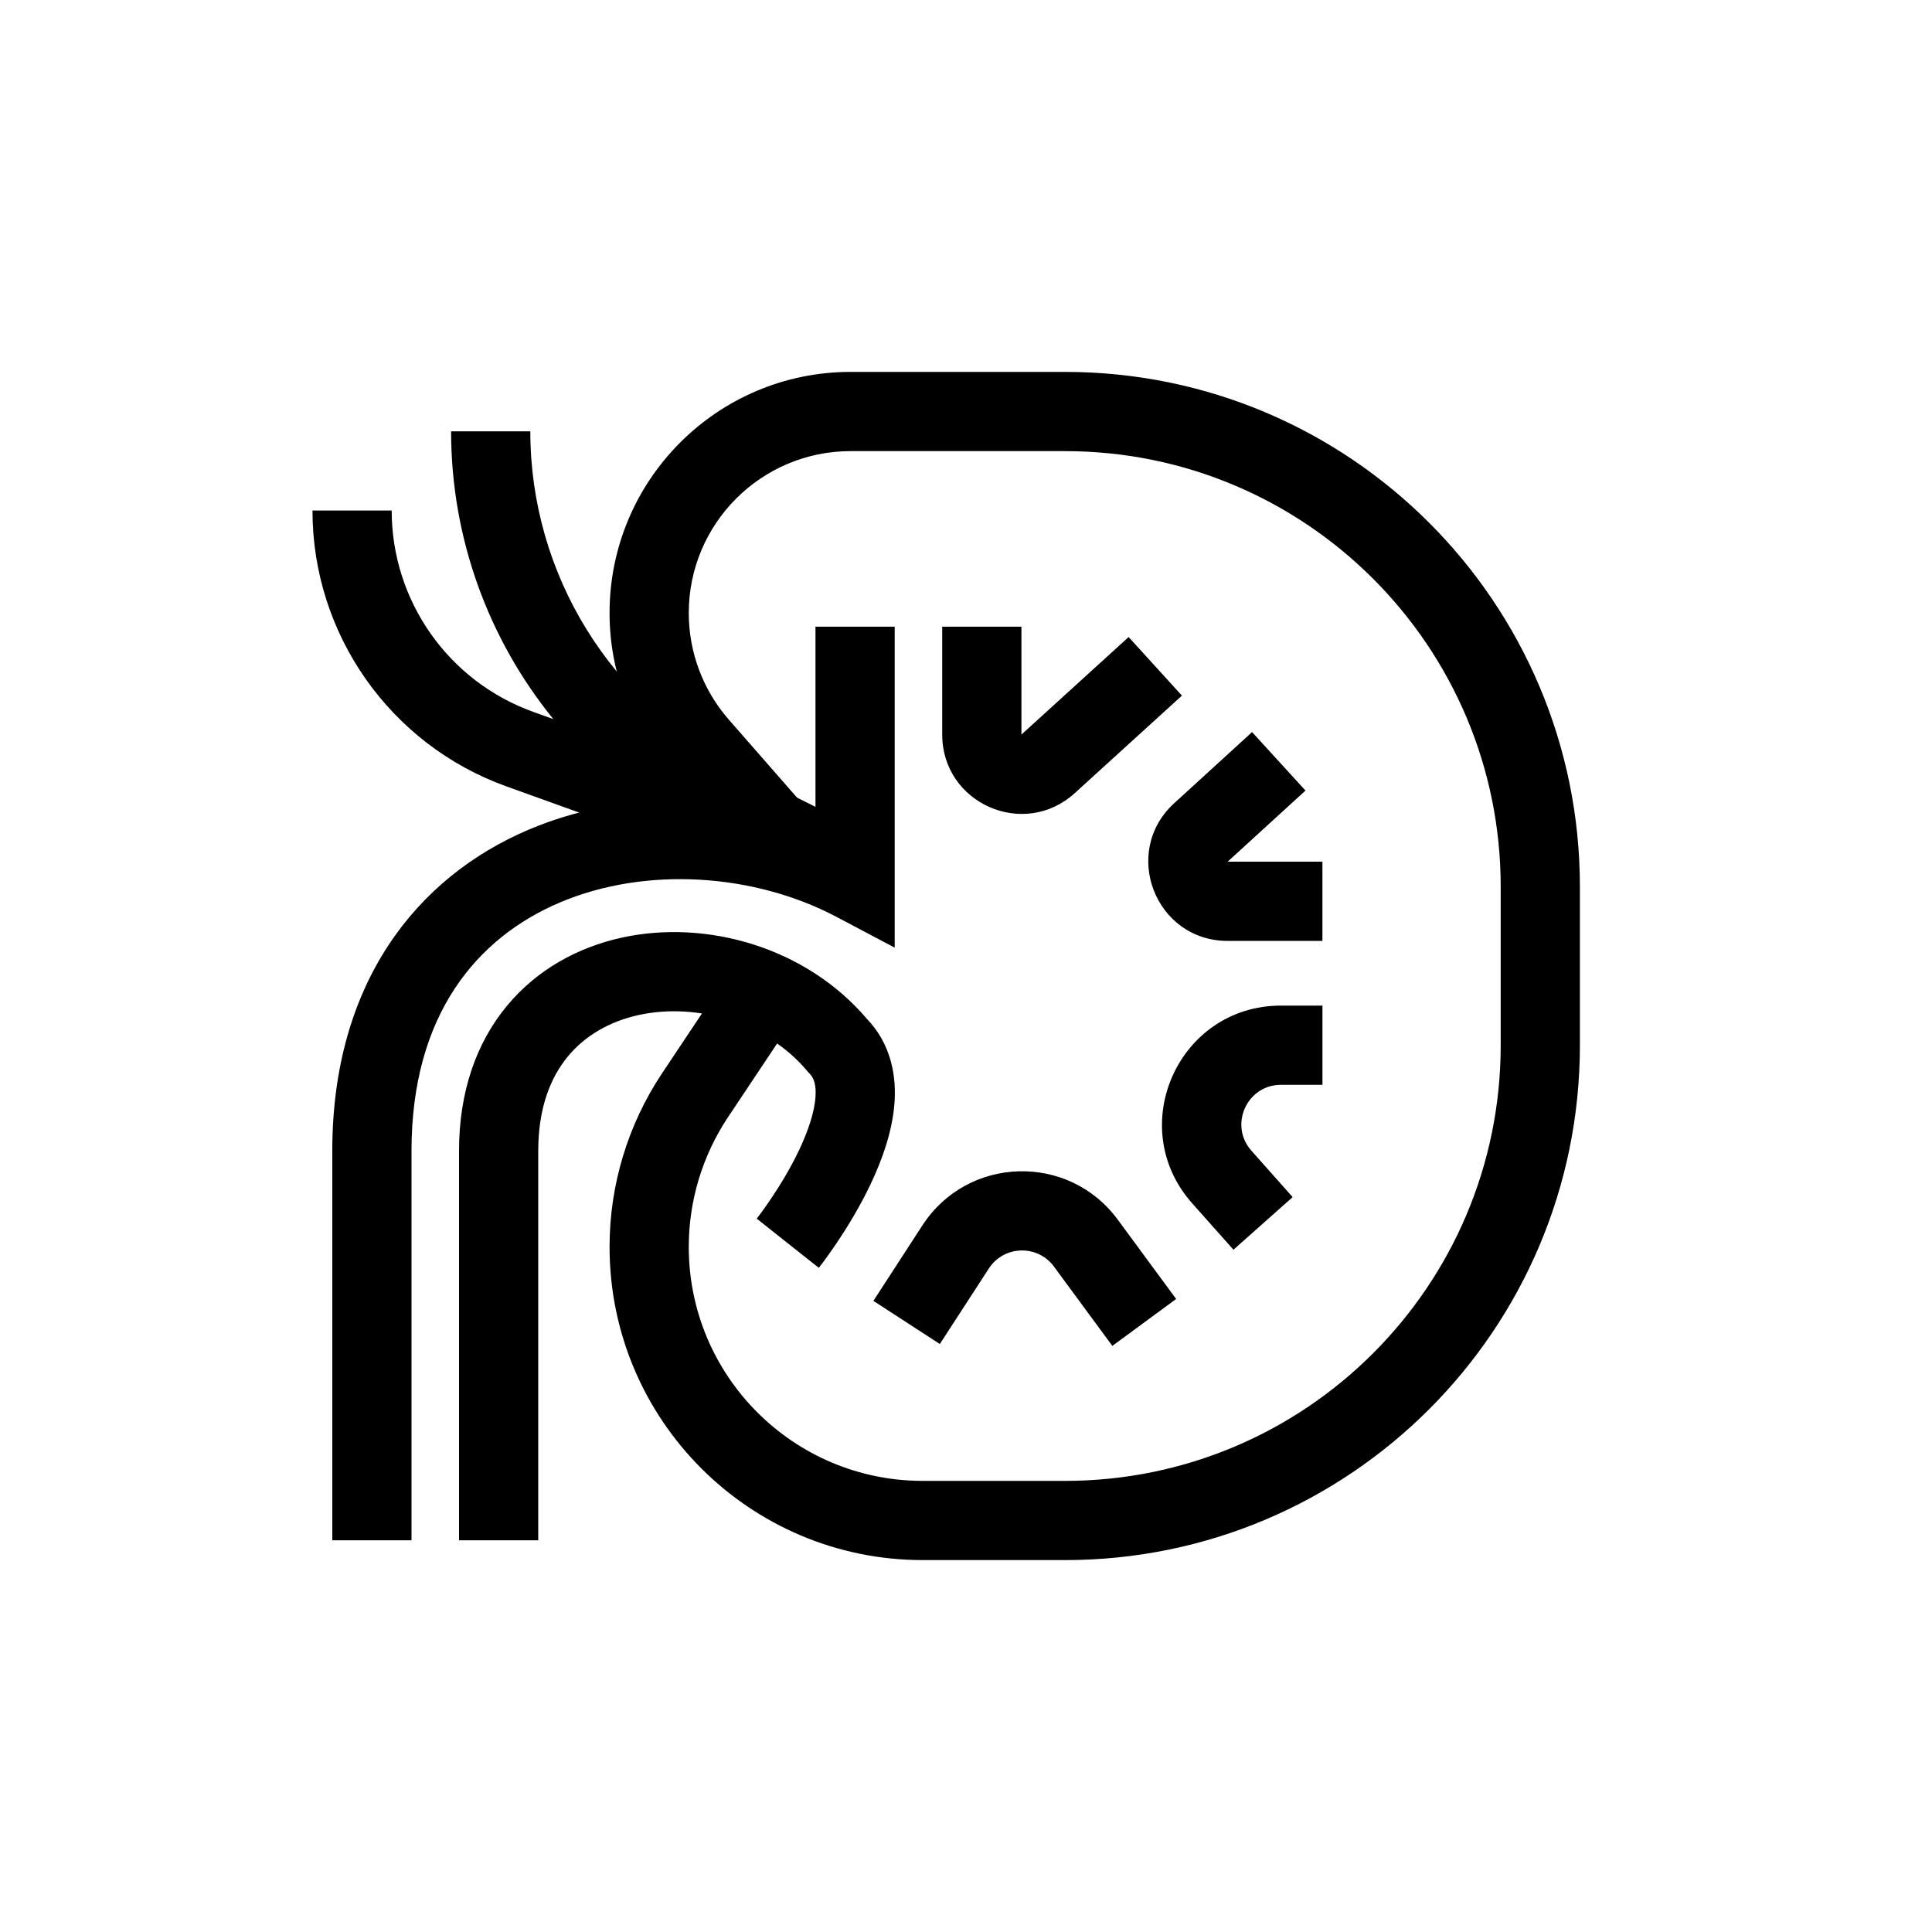 <?xml version="1.0" encoding="UTF-8"?>
<!-- Uploaded to: ICON Repo, www.iconrepo.com, Generator: ICON Repo Mixer Tools -->
<svg fill="#000000" width="800px" height="800px" version="1.1" viewBox="144 144 512 512" xmlns="http://www.w3.org/2000/svg">
 <g fill-rule="evenodd">
  <path d="m360.11 361.85v-51.77h20.992v85.051l-15.398-8.137c-21.809-11.523-50.52-13.496-73.328-3.828-21.973 9.316-39.324 29.742-39.324 65.836v103.19h-20.992v-103.19c0-44.398 22.277-72.512 52.125-85.164 23.766-10.07 51.75-10.129 75.926-1.988zm54.578-51.77v28.59l28.41-25.848 14.125 15.523-28.406 25.848c-13.484 12.27-35.121 2.703-35.121-15.523v-28.59zm75.281 43.43-20.637 18.848h25.125v20.992h-25.125c-19.16 0-28.305-23.57-14.156-36.492l20.637-18.848zm-195.47 70.449c-4.574 5.535-7.859 13.598-7.859 25.043v103.19h-20.992v-103.19c0-15.684 4.598-28.656 12.676-38.422 8.027-9.703 18.93-15.566 30.434-18.094 22.5-4.938 48.828 2.582 64.898 21.43 6.566 6.805 7.996 15.395 7.356 22.879-0.641 7.449-3.352 14.809-6.231 20.891-2.934 6.195-6.367 11.738-9.02 15.68-1.336 1.984-2.5 3.606-3.34 4.742-0.422 0.57-0.766 1.023-1.012 1.34l-0.289 0.379-0.09 0.109-0.035 0.051c-0.004 0-0.008 0.008-8.23-6.516-8.219-6.527-8.223-6.527-8.223-6.523l0.035-0.047 0.188-0.242c0.172-0.223 0.438-0.574 0.781-1.035 0.68-0.922 1.66-2.285 2.797-3.977 2.297-3.41 5.129-8.008 7.465-12.941 2.391-5.055 3.953-9.816 4.285-13.699 0.32-3.719-0.531-5.504-1.625-6.594l-0.32-0.32-0.289-0.348c-10.66-12.68-29.035-18.168-44.602-14.754-7.598 1.668-14.125 5.371-18.758 10.969zm165.45 38.941c-18.051-20.309-3.633-52.406 23.535-52.406h10.98v20.992h-10.98c-9.059 0-13.863 10.699-7.844 17.469l10.926 12.293-15.688 13.945zm-71.5 5.836c11.984-18.457 38.723-19.242 51.77-1.516l15.469 21.02-16.906 12.441-15.469-21.02c-4.348-5.906-13.262-5.648-17.258 0.504l-12.992 20.012-17.605-11.434z"/>
  <path d="m369.44 263.55c-23.699 0-42.91 19.211-42.91 42.91 0 10.391 3.769 20.434 10.617 28.254l23.52 26.883-15.797 13.824-23.523-26.883c-10.191-11.648-15.809-26.602-15.809-42.078 0-35.293 28.609-63.902 63.902-63.902h56.801c75.359 0 136.45 61.09 136.45 136.45v41.984c0 75.355-61.09 136.45-136.45 136.45h-37.699c-45.84 0-83.004-37.16-83.004-83.004 0-16.387 4.848-32.41 13.941-46.043l19.309-28.965 17.469 11.645-19.312 28.965c-6.789 10.188-10.414 22.156-10.414 34.398 0 34.25 27.762 62.012 62.012 62.012h37.699c63.766 0 115.46-51.691 115.46-115.45v-41.984c0-63.766-51.691-115.46-115.46-115.46z"/>
  <path d="m284.54 258.3c0 37.84 21.375 72.426 55.219 89.348l33.441 16.723-8.246 19.262-86.762-31.234c-30.828-11.098-51.383-40.34-51.383-73.105h20.992c0 23.914 15 45.258 37.5 53.355l5.34 1.922c-17.215-21.176-27.094-47.973-27.094-76.27z"/>
 </g>
</svg>